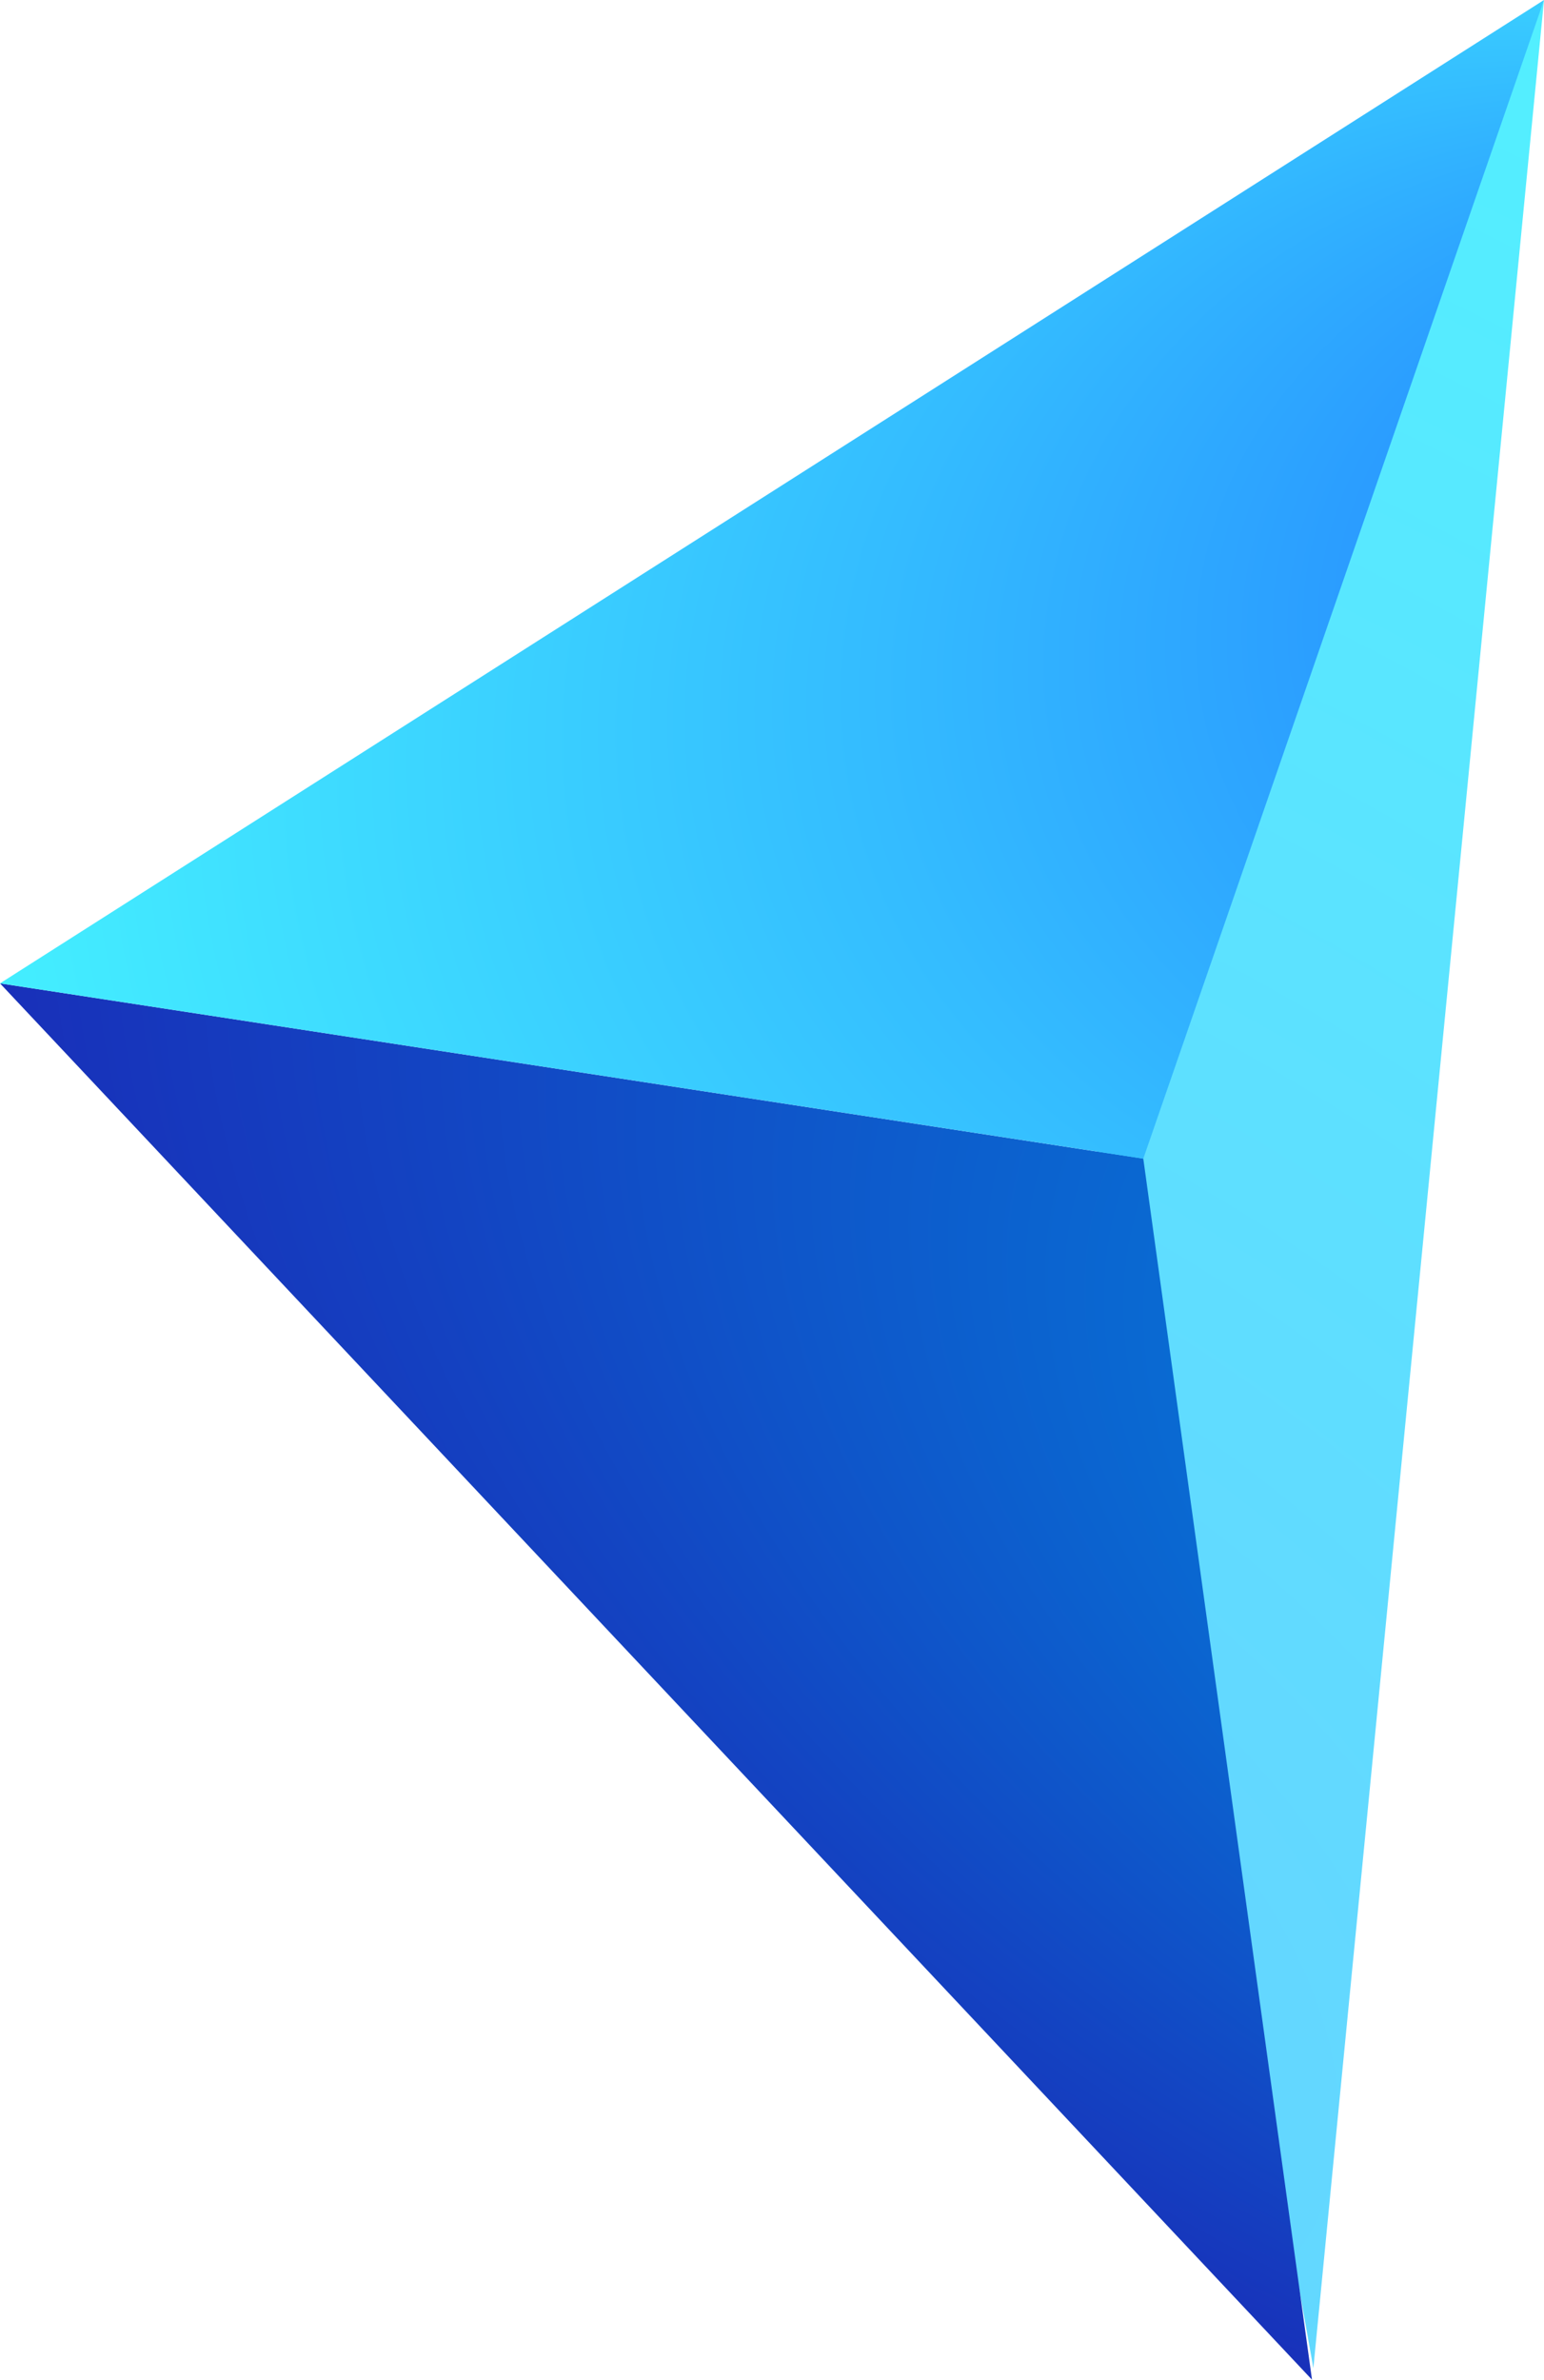 <svg xmlns="http://www.w3.org/2000/svg" xmlns:xlink="http://www.w3.org/1999/xlink" viewBox="0 0 134.9 207.83"><defs><style>.cls-1{fill:url(#radial-gradient);}.cls-2{fill:url(#radial-gradient-2);}.cls-3{fill:url(#radial-gradient-3);}</style><radialGradient id="radial-gradient" cx="-7016.57" cy="-516.71" fx="-6783.088" fy="-534.904" r="323.87" gradientTransform="matrix(-0.3, 0.48, 0.85, 0.53, -1526.02, 3723.23)" gradientUnits="userSpaceOnUse"><stop offset="0.08" stop-color="#66d3ff"/><stop offset="0.56" stop-color="#55ecff"/><stop offset="1" stop-color="#49ffff"/></radialGradient><radialGradient id="radial-gradient-2" cx="-6922.93" cy="-550.97" fx="-6972.78" fy="-410.583" r="206.03" gradientTransform="matrix(-0.3, 0.48, 0.85, 0.53, -1526.02, 3723.23)" gradientUnits="userSpaceOnUse"><stop offset="0.16" stop-color="#008fe2"/><stop offset="0.56" stop-color="#1344c2"/><stop offset="0.85" stop-color="#2013ad"/><stop offset="1" stop-color="#2500a5"/></radialGradient><radialGradient id="radial-gradient-3" cx="-7053.76" cy="-585.46" fx="-7218.268" fy="-491.442" r="189.48" gradientTransform="matrix(-0.42, 0.39, 0.45, 0.34, -2616.16, 3024.17)" gradientUnits="userSpaceOnUse"><stop offset="0.21" stop-color="#2487ff"/><stop offset="0.52" stop-color="#34bcff"/><stop offset="0.84" stop-color="#43ecff"/><stop offset="1" stop-color="#49ffff"/></radialGradient></defs><g id="Layer_2" data-name="Layer 2"><g id="Nav"><polygon class="cls-1" points="134.9 0 114.75 206.82 95.76 100.69 134.9 0"/><polygon class="cls-2" points="0 85.88 114.63 207.83 99.89 101.19 0 85.88"/><polygon class="cls-3" points="0 85.88 99.89 101.19 134.9 0 0 85.88"/></g></g></svg>